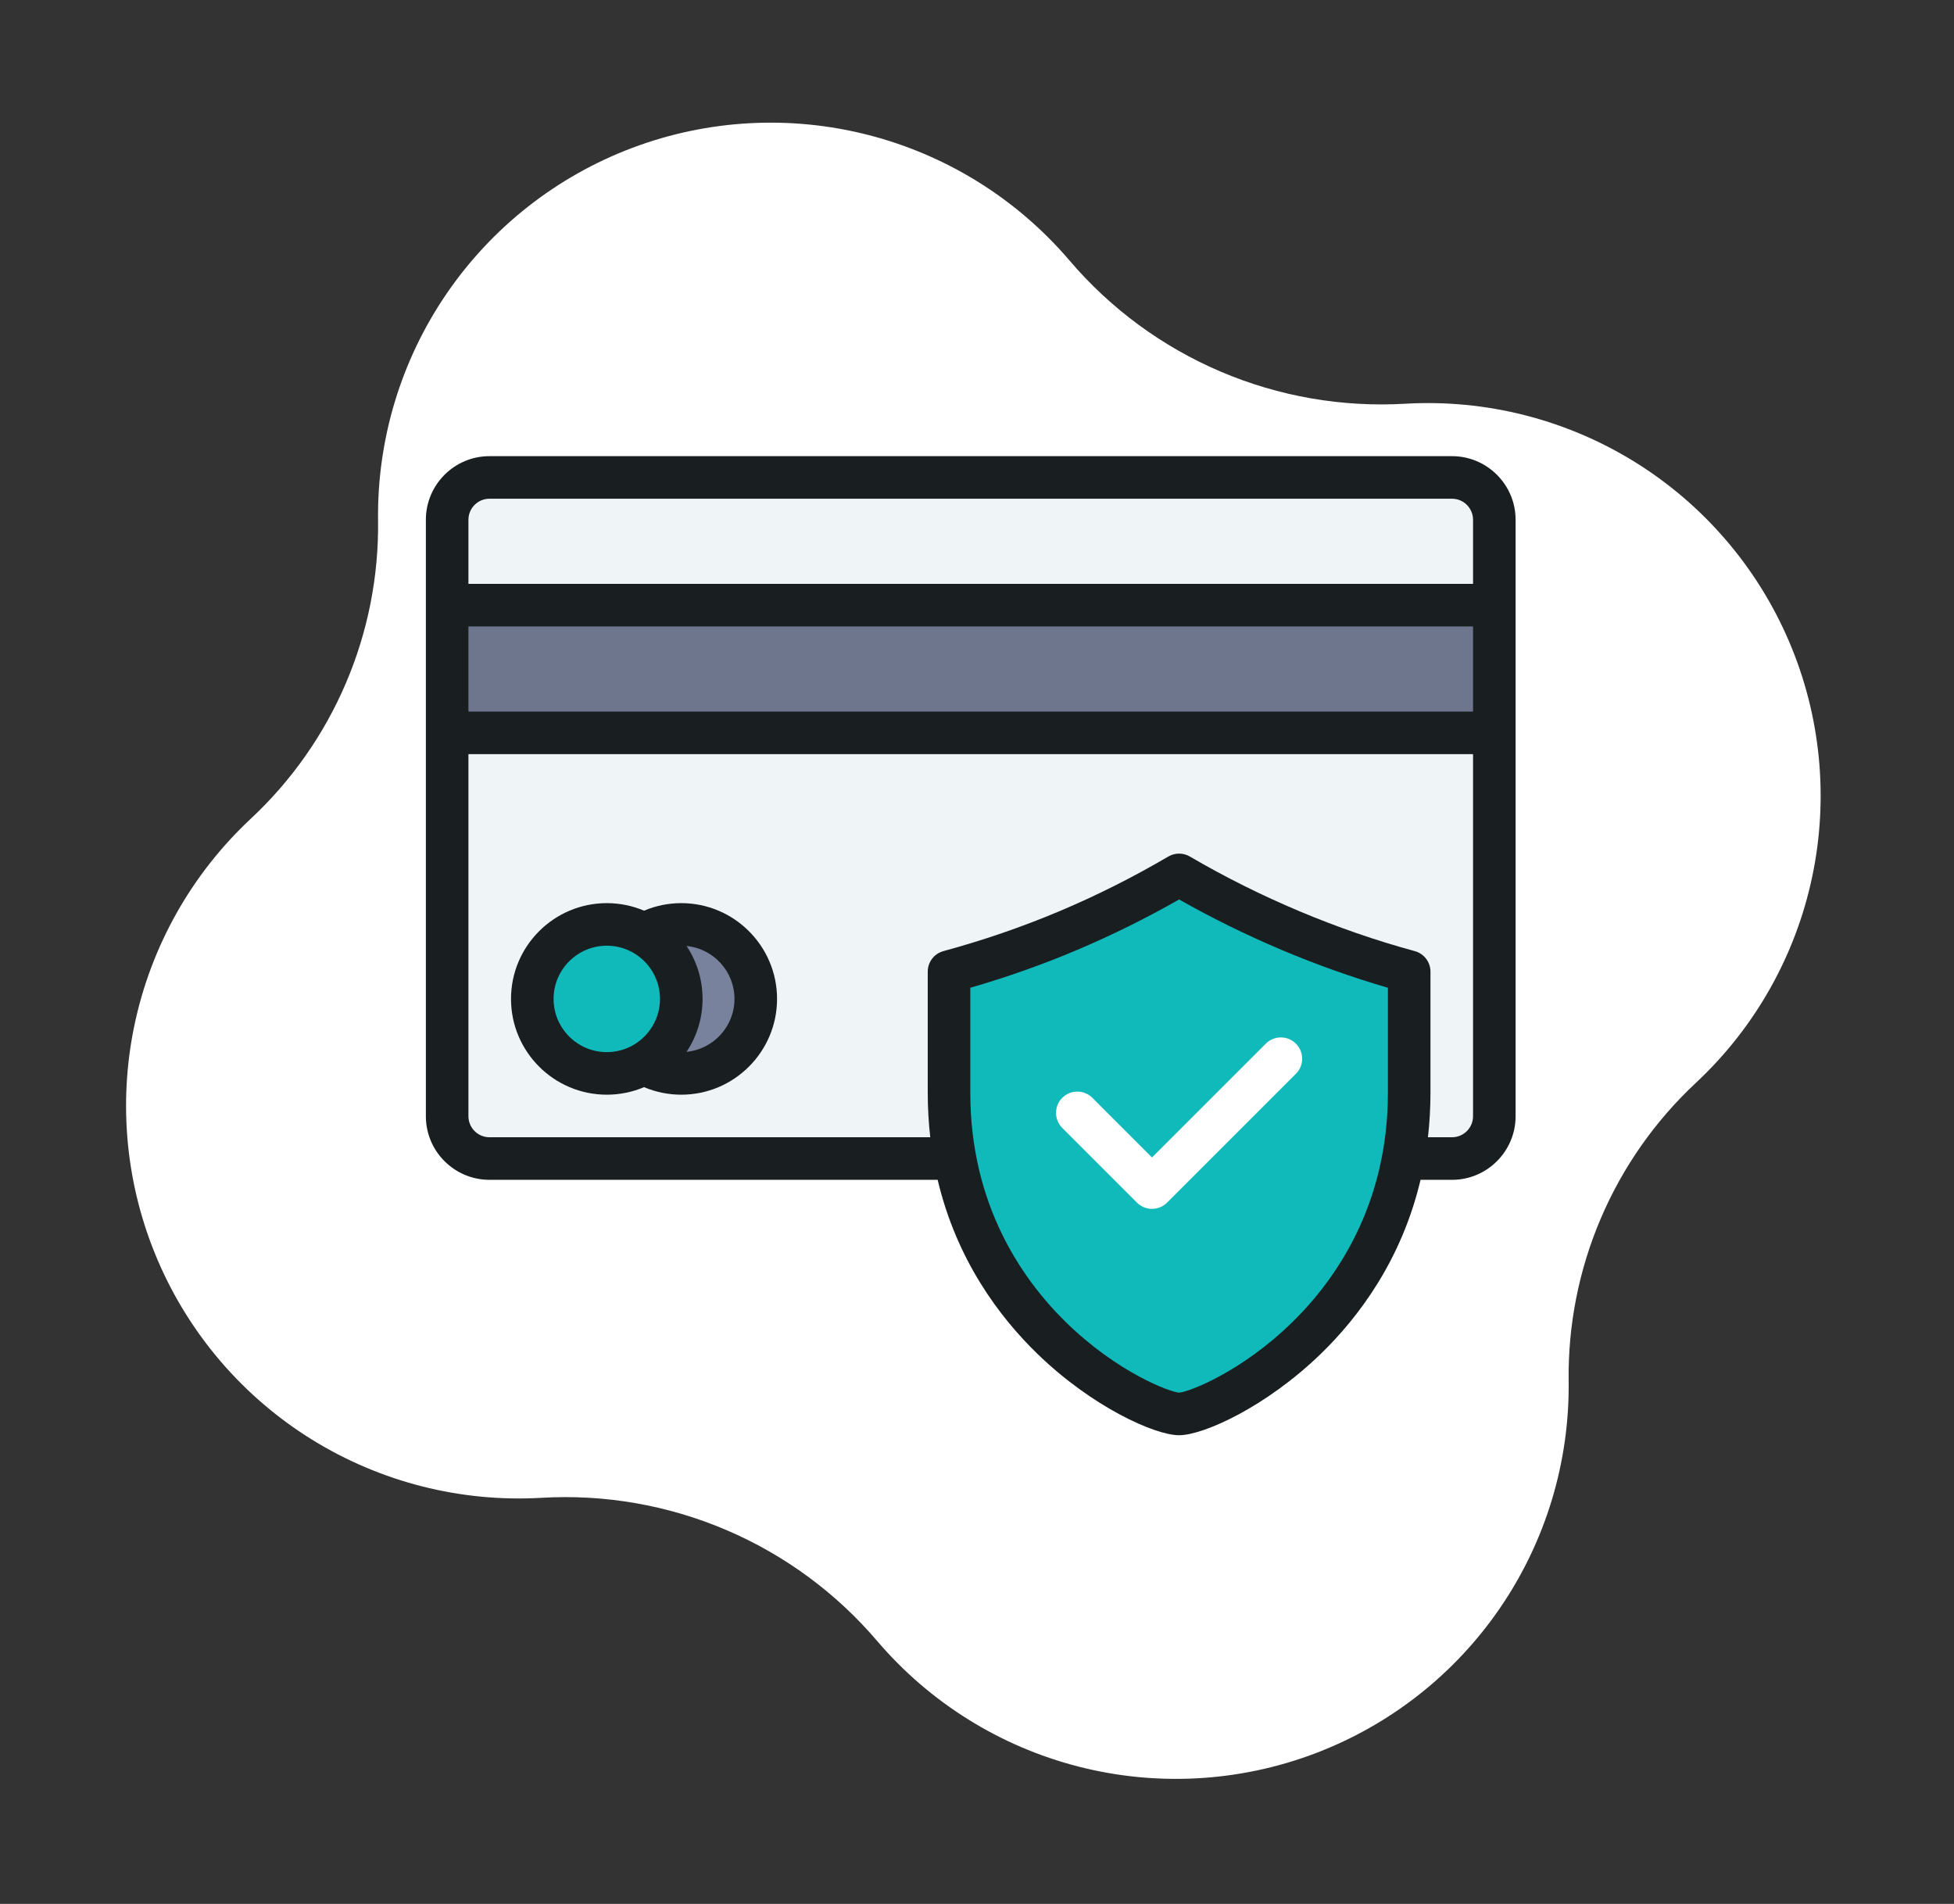<svg width="156" height="152" viewBox="0 0 156 152" fill="none" xmlns="http://www.w3.org/2000/svg">
<rect x="0" y="0" width="156" height="152" fill="#333333" stroke="none"/>
<path d="M135.406 86.437C140.115 82.038 143.354 76.294 144.681 69.988C146.009 63.681 145.361 57.119 142.825 51.195C140.289 45.27 135.99 40.271 130.511 36.877C125.032 33.484 118.641 31.862 112.207 32.231C107.153 32.529 102.098 31.651 97.441 29.663C92.784 27.676 88.652 24.635 85.37 20.779C81.184 15.88 75.591 12.389 69.35 10.783C63.11 9.176 56.526 9.531 50.495 11.799C44.464 14.068 39.278 18.14 35.643 23.461C32.009 28.782 30.102 35.094 30.183 41.538C30.244 46 29.371 50.426 27.619 54.531C25.868 58.636 23.277 62.329 20.012 65.372C15.303 69.772 12.065 75.516 10.737 81.822C9.41 88.128 10.058 94.69 12.593 100.615C15.129 106.54 19.429 111.539 24.907 114.932C30.386 118.325 36.778 119.948 43.211 119.579C48.266 119.28 53.321 120.159 57.977 122.146C62.635 124.133 66.766 127.174 70.048 131.03C74.234 135.93 79.828 139.42 86.068 141.027C92.308 142.634 98.892 142.279 104.924 140.01C110.955 137.742 116.141 133.67 119.775 128.348C123.41 123.027 125.316 116.715 125.235 110.272C125.174 105.81 126.048 101.384 127.799 97.279C129.551 93.174 132.142 89.481 135.406 86.437Z" fill="white"/>
<path d="M75.766 87.228C75.766 89.094 75.934 90.848 76.238 92.493C78.882 106.816 91.834 112.882 94.135 112.882C96.437 112.882 109.389 106.816 112.033 92.493C112.336 90.848 112.504 89.094 112.504 87.228V77.571C106.345 75.899 99.902 73.223 94.135 69.848C88.348 73.235 82.296 75.798 75.766 77.571V87.228H75.766Z" fill="#10BABB"/>
<path d="M75.766 87.228V77.571C82.296 75.798 88.349 73.235 94.135 69.848C99.902 73.223 106.345 75.899 112.504 77.571V87.228C112.504 89.094 112.336 90.848 112.03 92.492H115.924C117.781 92.492 119.301 90.972 119.301 89.115V58.508H35.699V89.115C35.699 90.972 37.219 92.492 39.076 92.492H76.24C75.934 90.848 75.766 89.094 75.766 87.228ZM51.417 74.597C52.291 74.091 53.307 73.801 54.39 73.801C57.675 73.801 60.338 76.464 60.338 79.748C60.338 83.033 57.675 85.695 54.39 85.695C53.307 85.695 52.291 85.406 51.417 84.899C50.542 85.406 49.527 85.695 48.443 85.695C45.158 85.695 42.496 83.033 42.496 79.748C42.496 76.464 45.158 73.801 48.443 73.801C49.527 73.801 50.542 74.091 51.417 74.597Z" fill="#EFF4F7"/>
<path d="M54.39 79.748C54.39 77.547 53.194 75.625 51.417 74.597C50.542 74.091 49.527 73.801 48.443 73.801C45.158 73.801 42.496 76.464 42.496 79.748C42.496 83.033 45.158 85.695 48.443 85.695C49.526 85.695 50.542 85.406 51.417 84.9C53.194 83.872 54.39 81.95 54.39 79.748Z" fill="#10BABB"/>
<path d="M51.417 74.597C53.194 75.625 54.39 77.547 54.39 79.748C54.39 81.95 53.194 83.872 51.417 84.9C52.291 85.406 53.307 85.695 54.39 85.695C57.675 85.695 60.338 83.033 60.338 79.748C60.338 76.464 57.675 73.801 54.39 73.801C53.307 73.801 52.291 74.091 51.417 74.597Z" fill="#79829D"/>
<path d="M119.301 48.312H35.699V58.507H119.301V48.312Z" fill="#6D768D"/>
<path d="M35.699 48.313H119.301V41.495C119.301 39.637 117.781 38.117 115.924 38.117H39.076C37.219 38.117 35.699 39.637 35.699 41.495V48.313Z" fill="#EFF4F7"/>
<path d="M115.924 36.418H39.076C36.277 36.418 34 38.696 34 41.495V89.115C34 91.914 36.277 94.191 39.076 94.191H74.859C76.376 100.609 79.807 105.155 82.805 108.067C87.18 112.318 92.196 114.582 94.135 114.582C96.073 114.582 101.09 112.318 105.466 108.067C108.464 105.155 111.894 100.609 113.411 94.192H115.924C118.723 94.192 121 91.914 121 89.115V41.495C121 38.696 118.723 36.418 115.924 36.418ZM37.398 50.012H117.602V56.809H37.398V50.012ZM39.076 39.816H115.924C116.849 39.816 117.602 40.569 117.602 41.495V46.613H37.398V41.495C37.398 40.569 38.151 39.816 39.076 39.816ZM103.205 105.525C99.092 109.564 94.874 111.135 94.135 111.183C93.396 111.135 89.177 109.564 85.065 105.525C81.598 102.119 77.465 96.18 77.465 87.228V78.86C83.316 77.168 88.79 74.852 94.136 71.809C99.361 74.775 105.08 77.194 110.805 78.859V87.228C110.805 96.18 106.672 102.119 103.205 105.525ZM115.924 90.793H114.002C114.132 89.654 114.203 88.467 114.203 87.228V77.571C114.203 76.804 113.689 76.133 112.949 75.932C106.779 74.256 100.57 71.645 94.993 68.381C94.463 68.071 93.807 68.071 93.276 68.381C87.542 71.738 81.669 74.207 75.321 75.932C74.581 76.133 74.067 76.805 74.067 77.571V87.228C74.067 88.467 74.138 89.654 74.269 90.793H39.076C38.151 90.793 37.398 90.04 37.398 89.115V60.207H117.602V89.115C117.602 90.04 116.849 90.793 115.924 90.793Z" fill="#191F21"/>
<path d="M54.39 72.102C53.366 72.102 52.354 72.309 51.418 72.704C50.503 72.317 49.498 72.102 48.444 72.102C44.227 72.102 40.797 75.532 40.797 79.748C40.797 83.964 44.227 87.395 48.444 87.395C49.498 87.395 50.503 87.18 51.418 86.793C52.354 87.188 53.366 87.395 54.39 87.395C58.606 87.395 62.037 83.964 62.037 79.748C62.037 75.532 58.606 72.102 54.39 72.102ZM44.196 79.748C44.196 77.406 46.101 75.501 48.444 75.501C50.786 75.501 52.691 77.406 52.691 79.748C52.691 82.091 50.786 83.996 48.444 83.996C46.101 83.996 44.196 82.091 44.196 79.748ZM54.811 83.975C55.618 82.764 56.09 81.31 56.09 79.748C56.09 78.187 55.618 76.733 54.812 75.522C56.957 75.734 58.638 77.548 58.638 79.748C58.638 81.948 56.957 83.763 54.811 83.975Z" fill="#191F21"/>
<path d="M101.059 83.32L91.972 92.407L87.211 87.645C86.547 86.982 85.471 86.981 84.808 87.645C84.144 88.308 84.144 89.384 84.808 90.048L90.771 96.011C91.103 96.343 91.538 96.509 91.972 96.509C92.407 96.509 92.842 96.343 93.174 96.011L103.462 85.724C104.126 85.061 104.126 83.985 103.462 83.321C102.799 82.657 101.723 82.657 101.059 83.32Z" fill="white"/>
</svg>
